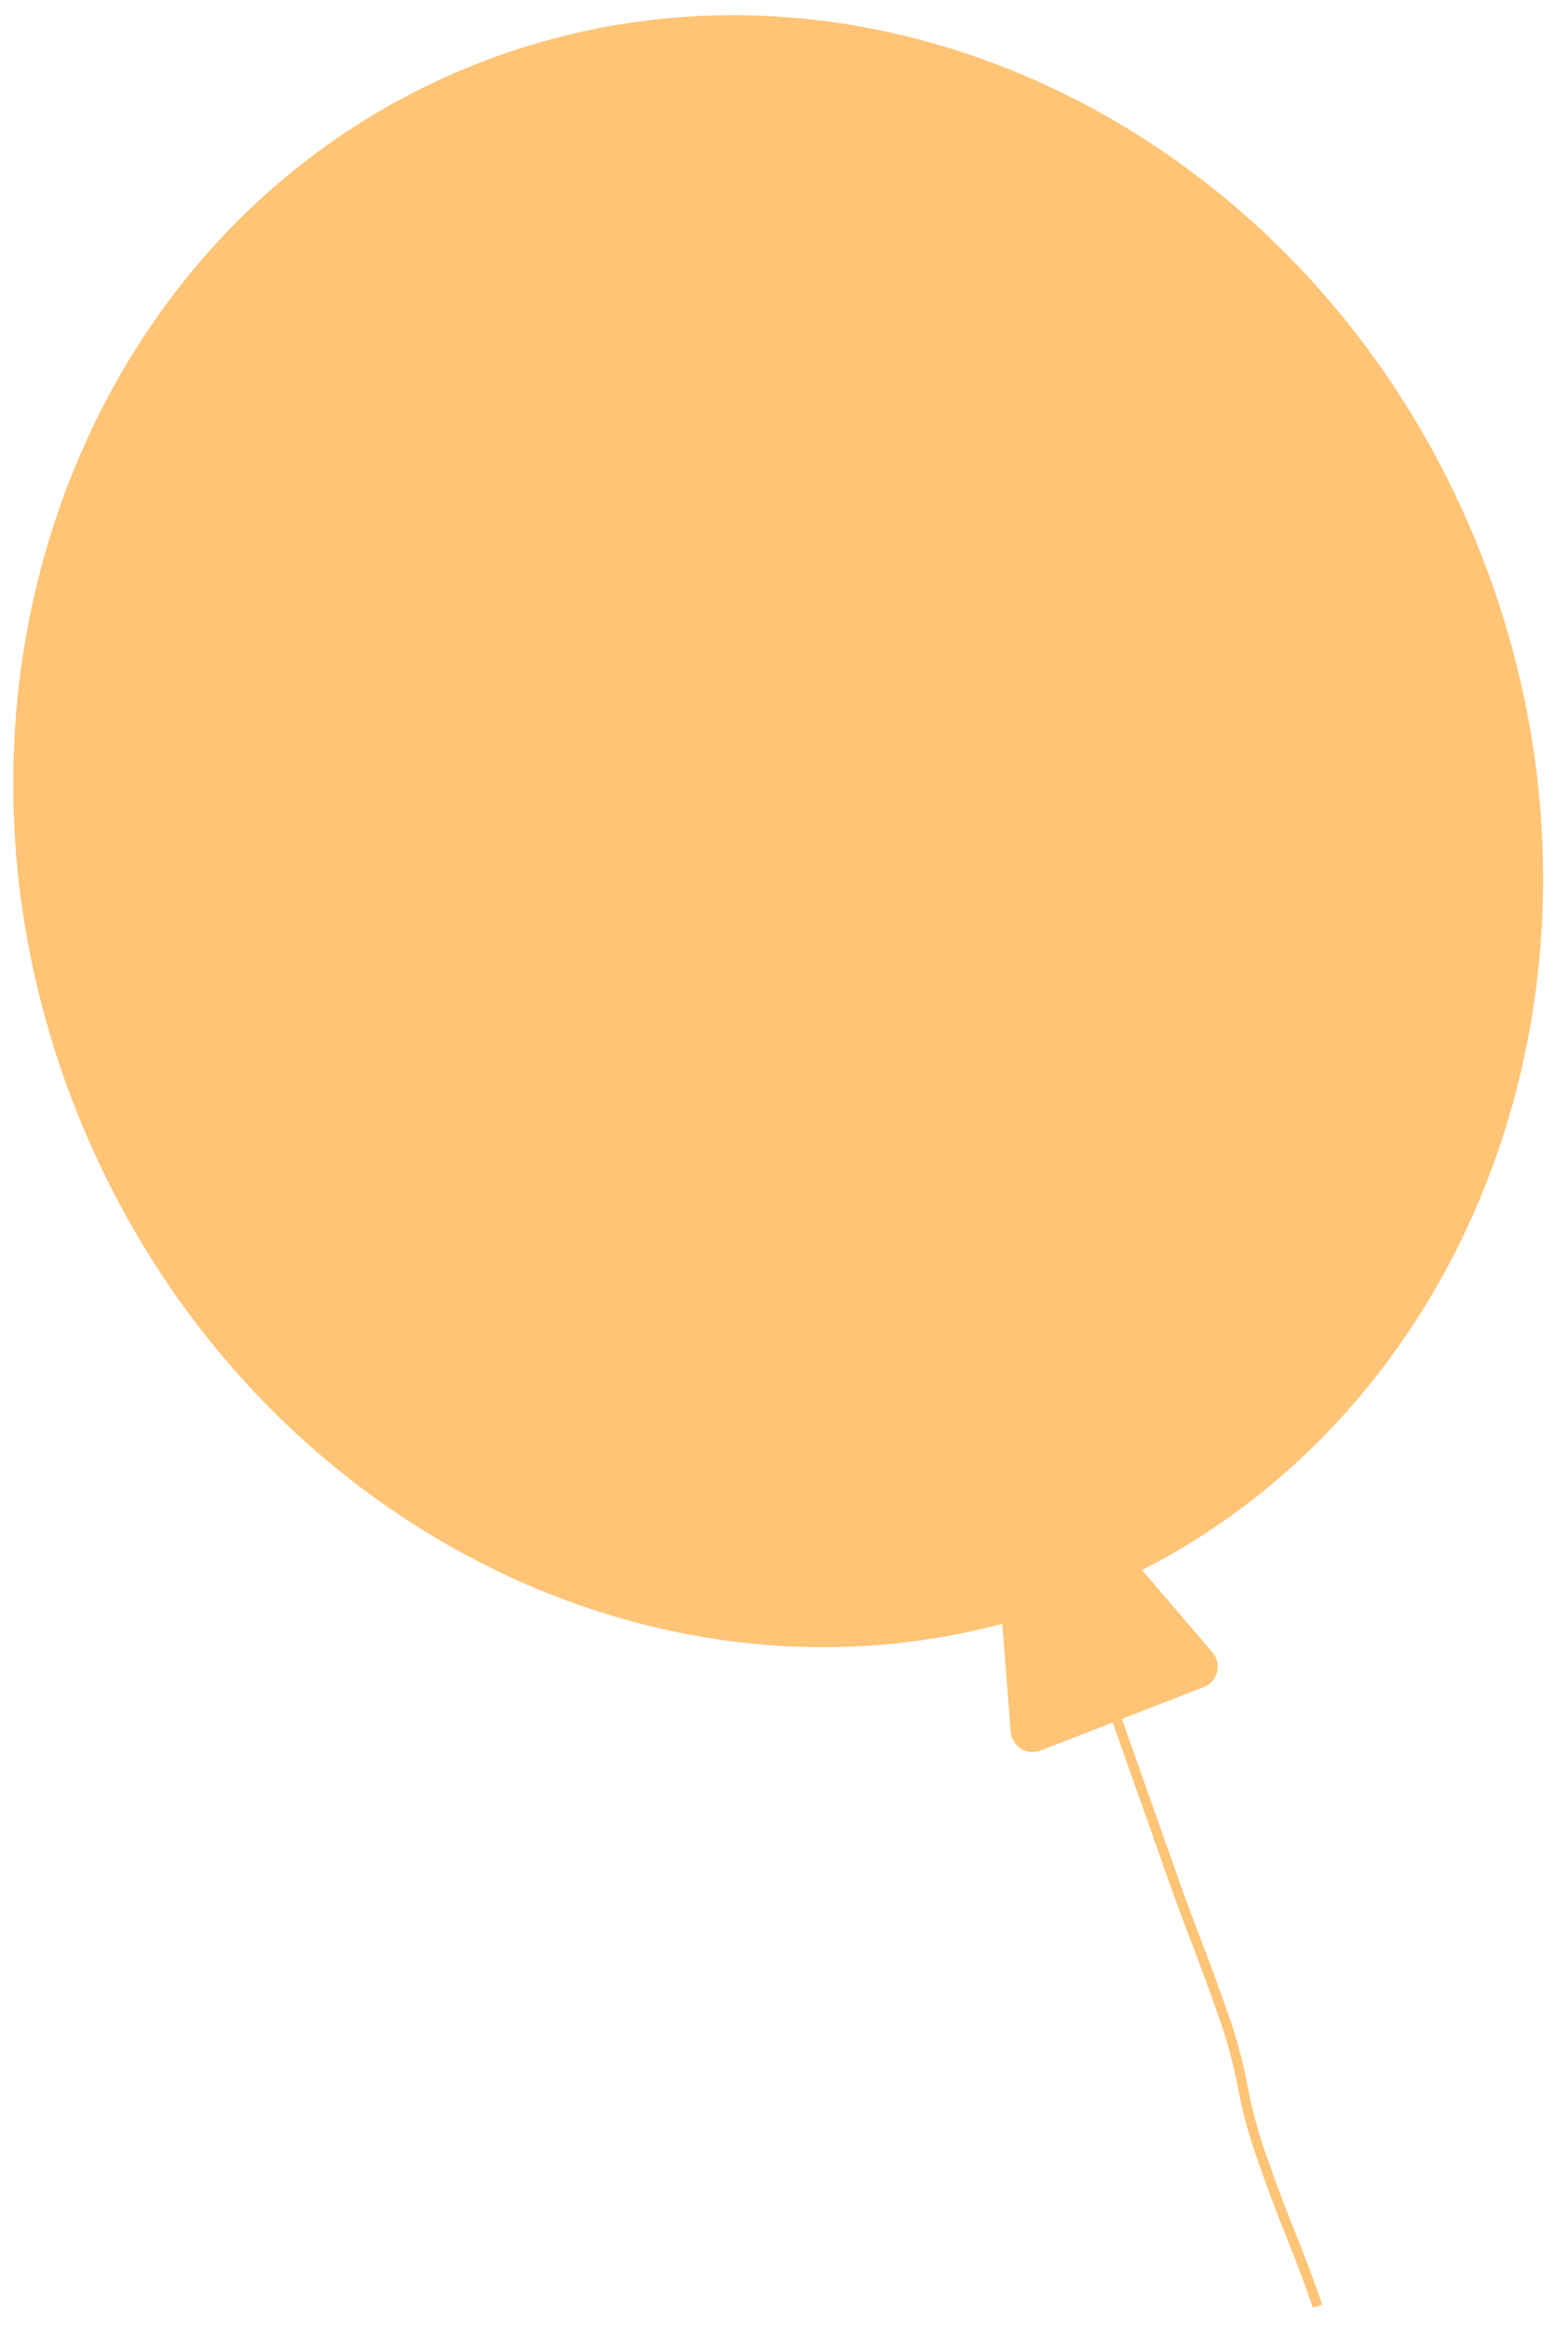 <svg xmlns="http://www.w3.org/2000/svg" width="121.573" height="180.434" viewBox="0 0 121.573 180.434">
  <path id="パス_9856" data-name="パス 9856" d="M262.977,43.007c-12.218-33.1-46.718-50.852-77.059-39.652S140.886,50.465,153.1,83.564c11.445,31.006,42.442,48.543,71.258,41.432l.521,8.382a1.7,1.7,0,0,0,2.279,1.485l5.638-2.081c.947,2.84,1.423,4.26,1.9,5.681s.951,2.84,1.9,5.681,1.47,4.281,1.974,5.669,1.02,2.812,1.966,5.65a36.48,36.48,0,0,1,1.481,5.767,37.281,37.281,0,0,0,1.507,5.87c.951,2.85,1.493,4.279,2.017,5.661s1.061,2.8,2.007,5.632l.721-.241c-.95-2.85-1.492-4.279-2.017-5.661s-1.061-2.8-2.007-5.632a36.537,36.537,0,0,1-1.48-5.767,37.2,37.2,0,0,0-1.508-5.87c-.949-2.847-1.469-4.281-1.973-5.668s-1.02-2.813-1.967-5.651-1.423-4.262-1.9-5.683-.952-2.839-1.9-5.681l-.654.218,7.041-2.6a1.7,1.7,0,0,0,.72-2.669l-5.348-6.475c26.833-13.164,39.207-46.829,27.7-78.007" transform="matrix(1, -0.017, 0.017, 1, -148.779, 4.665)" fill="#ffc476"/>
</svg>
